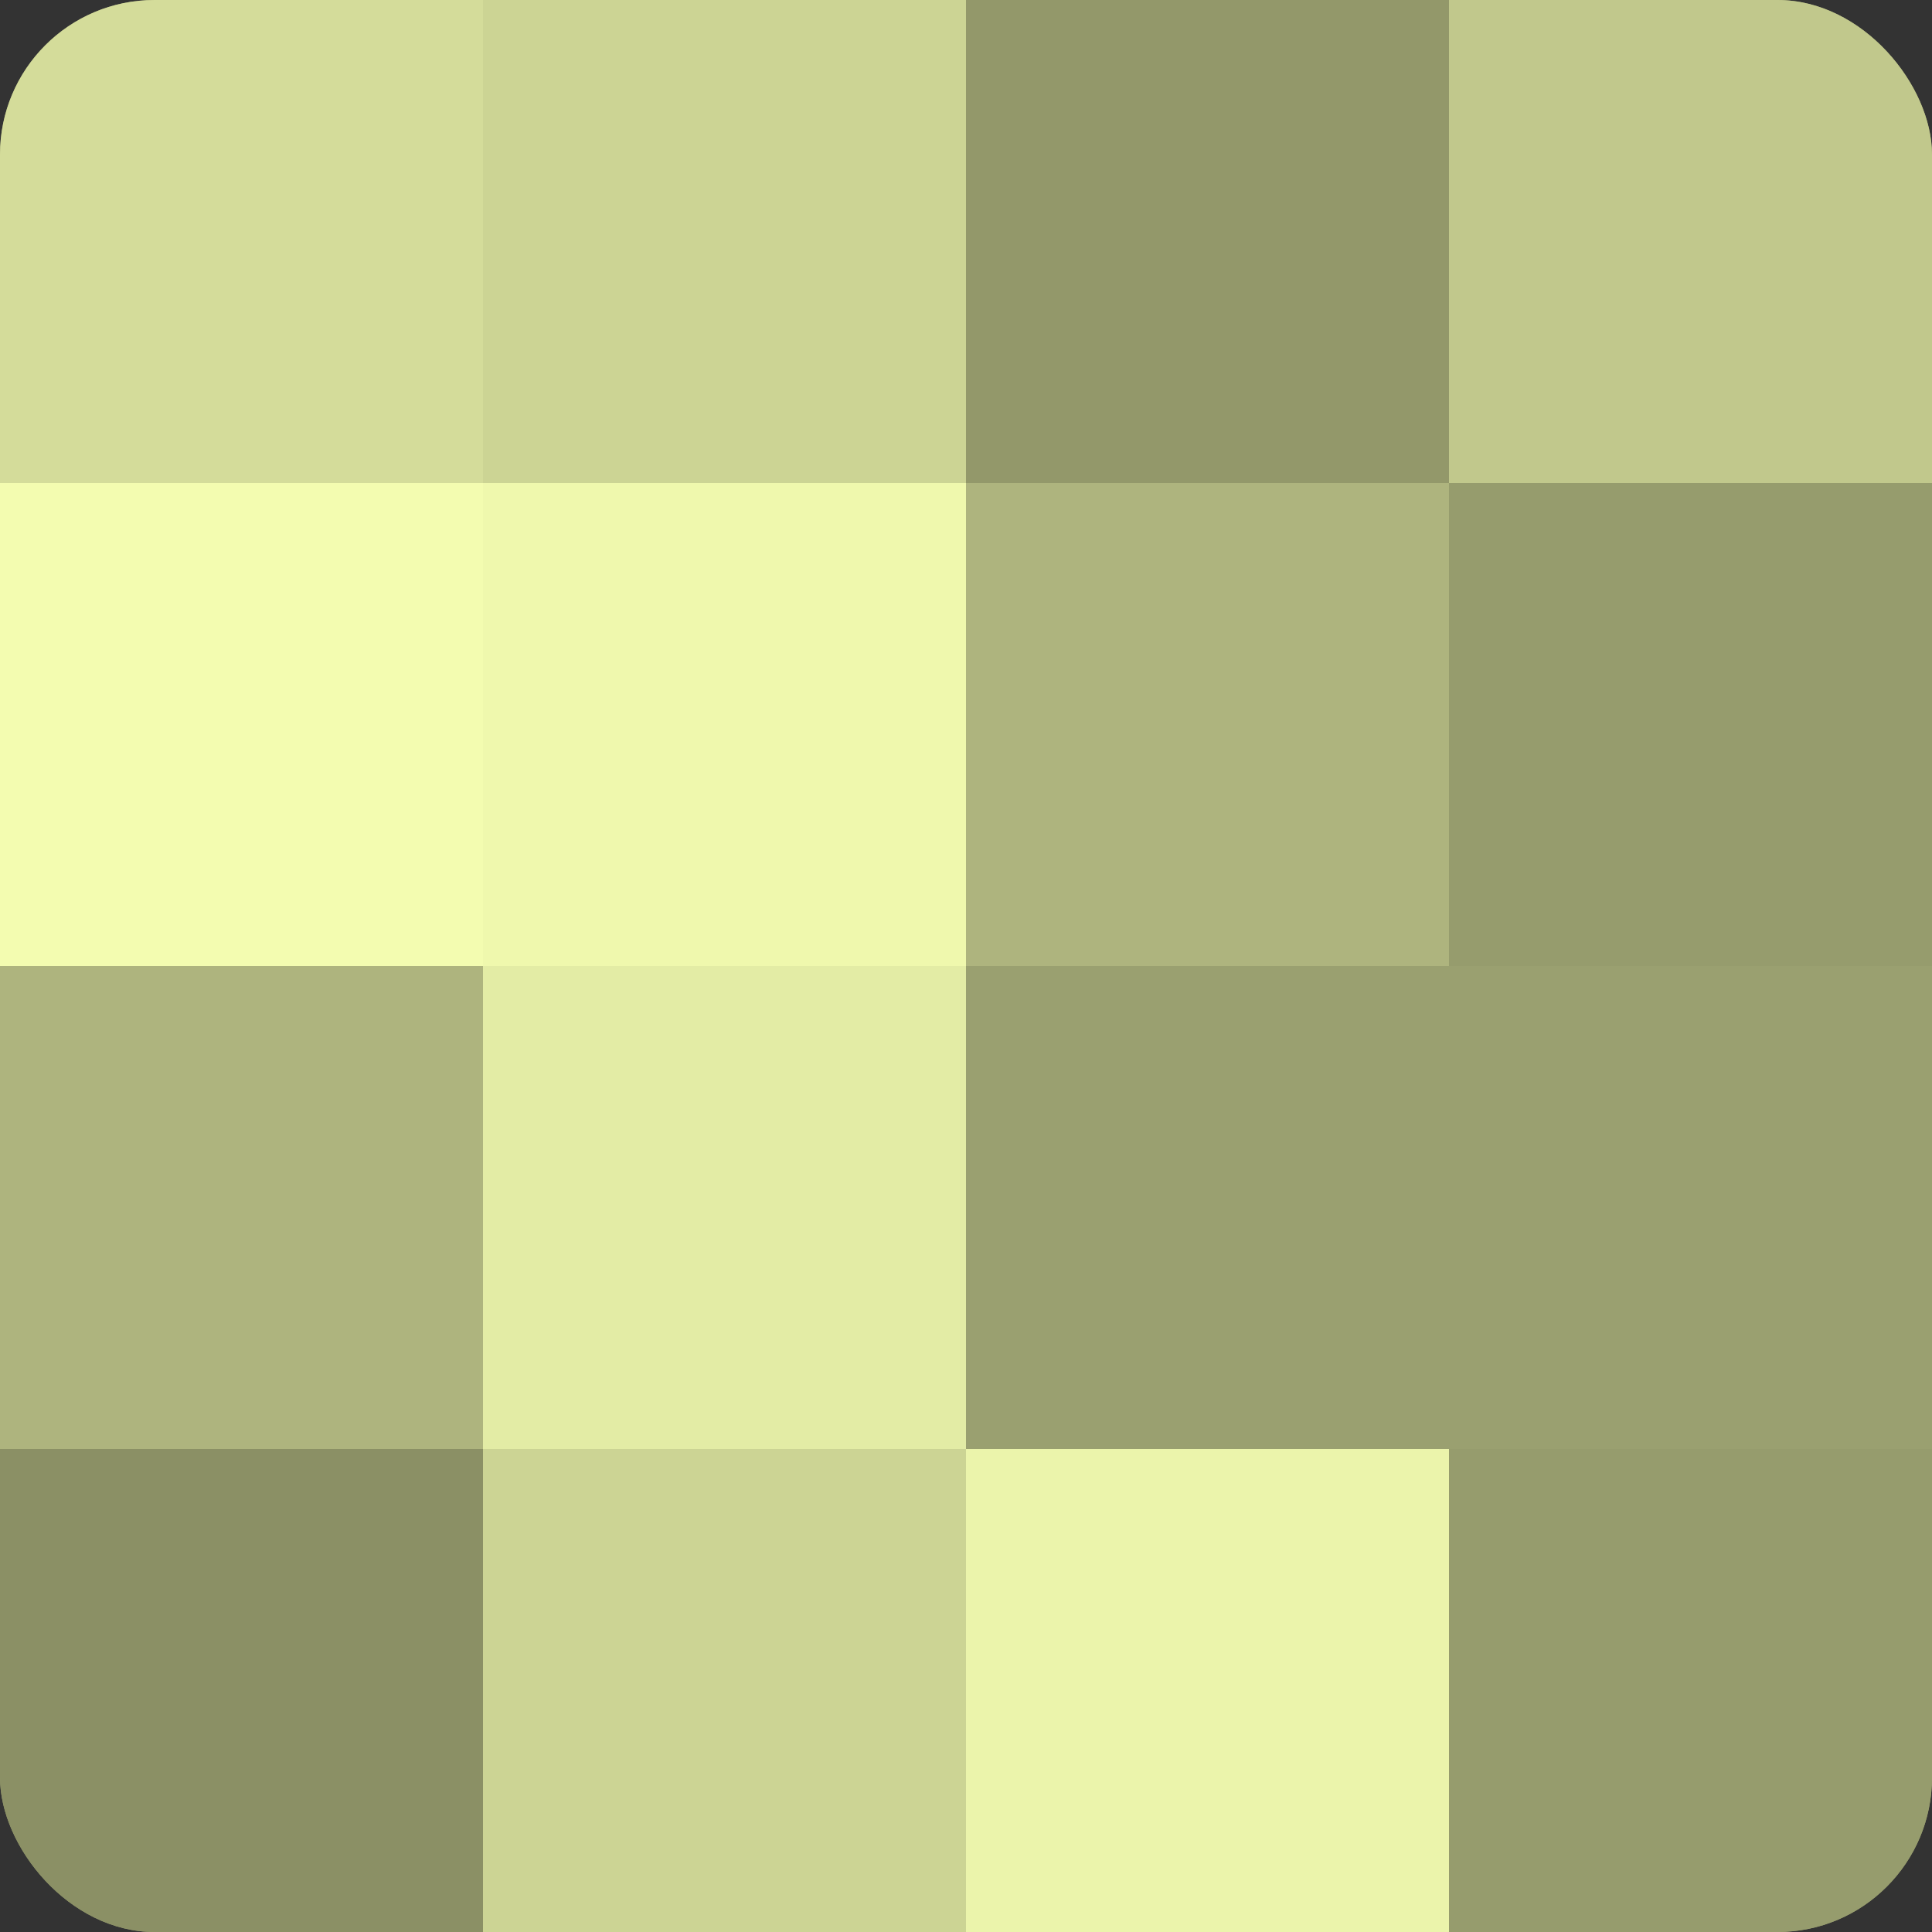 <?xml version="1.0" encoding="UTF-8"?>
<svg xmlns="http://www.w3.org/2000/svg" width="60" height="60" viewBox="0 0 100 100" preserveAspectRatio="xMidYMid meet"><rect x="0" y="0" width="100" height="100" fill="#333333" stroke="none"/><defs><clipPath id="c" width="100" height="100"><rect width="100" height="100" rx="8" ry="8"/></clipPath></defs><g clip-path="url(#c)"><rect width="100" height="100" fill="#9aa070"/><rect width="25" height="25" fill="#d4dc9a"/><rect y="25" width="25" height="25" fill="#f3fcb0"/><rect y="50" width="25" height="25" fill="#aeb47e"/><rect y="75" width="25" height="25" fill="#8b9065"/><rect x="25" width="25" height="25" fill="#ccd494"/><rect x="25" y="25" width="25" height="25" fill="#eff8ad"/><rect x="25" y="50" width="25" height="25" fill="#e3eca5"/><rect x="25" y="75" width="25" height="25" fill="#ccd494"/><rect x="50" width="25" height="25" fill="#93986a"/><rect x="50" y="25" width="25" height="25" fill="#aeb47e"/><rect x="50" y="50" width="25" height="25" fill="#9aa070"/><rect x="50" y="75" width="25" height="25" fill="#ebf4ab"/><rect x="75" width="25" height="25" fill="#c1c88c"/><rect x="75" y="25" width="25" height="25" fill="#969c6d"/><rect x="75" y="50" width="25" height="25" fill="#9aa070"/><rect x="75" y="75" width="25" height="25" fill="#969c6d"/></g></svg>
